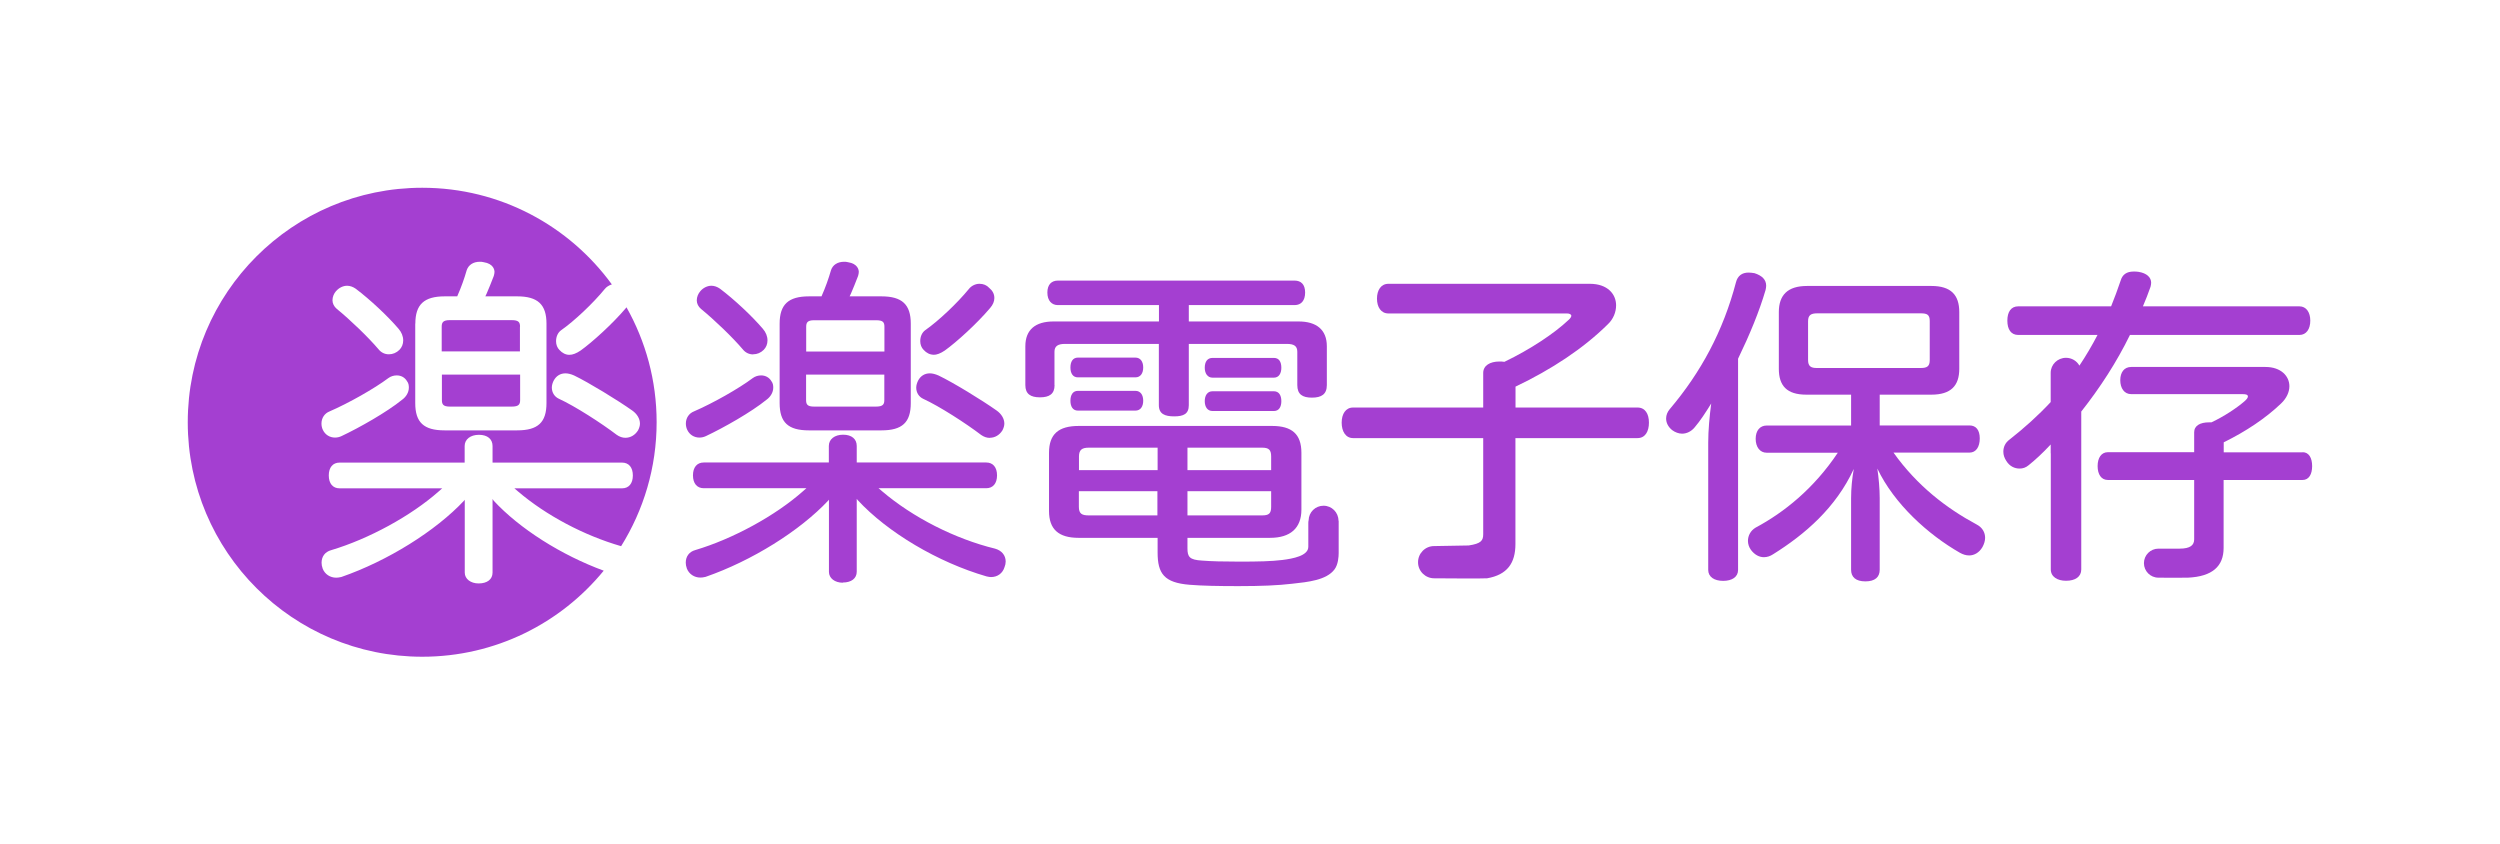 <?xml version="1.0" encoding="UTF-8"?>
<svg id="_レイヤー_1" data-name="レイヤー 1" xmlns="http://www.w3.org/2000/svg" viewBox="0 0 242.87 82">
  <defs>
    <style>
      .cls-1 {
        fill: none;
      }

      .cls-2 {
        fill: #a43fd1;
      }
    </style>
  </defs>
  <rect class="cls-1" width="242.87" height="82"/>
  <g>
    <path class="cls-2" d="M81.88,56.61c-.78,0-1.35-.44-1.35-1.05v-7.02s-.06.08-.06.08c-2.77,2.96-7.45,5.87-11.92,7.42l-.1.02c-.13.03-.26.05-.41.05-.59,0-1.1-.34-1.31-.87-.08-.23-.11-.4-.11-.58,0-.61.34-1.06.92-1.22,3.66-1.09,7.77-3.33,10.47-5.72l.33-.29h-9.97c-.66,0-1.05-.47-1.05-1.25s.39-1.25,1.05-1.25h12.15s0-1.61,0-1.61c0-.65.56-1.09,1.39-1.09s1.32.42,1.32,1.09v1.61s12.58,0,12.58,0c.66,0,1.05.47,1.05,1.25s-.39,1.25-1.05,1.25h-10.46s.34.29.34.29c2.98,2.54,7.08,4.63,10.98,5.58.64.18,1.03.65,1.03,1.25,0,.18-.04.37-.11.54-.18.6-.68.97-1.31.97-.12,0-.24-.02-.37-.05l-.09-.02c-4.69-1.36-9.59-4.26-12.5-7.41l-.09-.12v7.08c0,.65-.52,1.05-1.35,1.05M96.15,42.54c-.28,0-.57-.1-.84-.29-1.47-1.12-4.04-2.78-5.63-3.51-.41-.19-.67-.6-.67-1.08,0-.24.08-.47.18-.68.23-.45.64-.71,1.14-.71.25,0,.53.07.85.21,1.44.69,4.21,2.39,5.64,3.4.47.33.75.8.75,1.27,0,.2-.06.41-.18.65-.29.47-.74.73-1.24.73ZM67.95,42.51c-.52,0-.96-.28-1.18-.74-.09-.18-.14-.4-.14-.62,0-.54.3-.99.78-1.18,1.85-.8,4.36-2.22,5.72-3.24.23-.17.52-.26.81-.26.42,0,.79.2,1,.56.16.2.18.44.18.63,0,.44-.25.88-.65,1.17-1.49,1.21-4.16,2.72-5.9,3.54-.19.09-.41.14-.62.14ZM78.59,41.81c-2.02,0-2.85-.77-2.85-2.65v-7.72c0-1.86.85-2.65,2.85-2.65h1.22s.04-.1.04-.1c.34-.77.65-1.63.88-2.44.17-.52.64-.82,1.28-.82.11,0,.22,0,.36.04.98.15,1.06.77,1.06.95,0,.11-.03.25-.07.39-.26.66-.48,1.24-.71,1.75l-.11.23h3.09c2,0,2.85.79,2.85,2.65v7.72c0,1.88-.83,2.65-2.85,2.65h-7.05ZM78.31,38.86c0,.42.12.64.77.64h6.02c.68,0,.81-.22.81-.64v-2.47s-7.6,0-7.6,0v2.47ZM85.92,34.15v-2.4c0-.43-.12-.64-.81-.64h-6.02c-.65,0-.77.23-.77.64v2.4s7.6,0,7.6,0ZM90.69,34.46c-.35,0-.69-.17-.96-.47-.21-.21-.33-.51-.33-.85,0-.44.17-.83.48-1.06,1.29-.9,3.11-2.62,4.24-4,.24-.31.64-.51,1.03-.51s.71.14.94.39c.34.28.51.6.51,1,0,.32-.14.65-.4.95-1.29,1.53-3.29,3.34-4.41,4.14-.43.29-.78.42-1.1.42ZM73.17,34.43c-.4,0-.75-.17-1-.48-1-1.18-2.76-2.87-4.07-3.94-.26-.22-.41-.52-.41-.83,0-.32.13-.65.36-.91.28-.32.68-.51,1.06-.51.28,0,.57.1.84.29,1.39,1.05,3.09,2.64,4.15,3.88.3.34.46.74.46,1.14,0,.36-.13.68-.37.92-.28.28-.64.43-1.02.43Z"/>
    <path class="cls-2" d="M43.7,39.5h6.02c.68,0,.81-.22.81-.64v-2.47s-7.6,0-7.6,0v2.47c0,.42.12.64.78.64"/>
    <path class="cls-2" d="M47.94,48.6l-.09-.12v7.15c0,.65-.52,1.05-1.35,1.05-.78,0-1.35-.44-1.35-1.05v-7.08s-.06.08-.06.08c-2.77,2.96-7.45,5.87-11.92,7.42l-.1.02c-.13.03-.26.05-.41.05-.59,0-1.1-.34-1.31-.87-.08-.23-.11-.4-.11-.58,0-.61.34-1.06.92-1.22,3.66-1.09,7.77-3.33,10.47-5.72l.33-.29h-9.97c-.66,0-1.05-.47-1.05-1.25s.39-1.25,1.05-1.25h12.15s0-1.61,0-1.61c0-.65.56-1.09,1.39-1.09s1.32.42,1.32,1.09v1.61s12.58,0,12.58,0c.66,0,1.05.47,1.05,1.25s-.39,1.25-1.05,1.25h-10.46s.34.29.34.29c2.74,2.34,6.43,4.29,10.03,5.33,2.18-3.5,3.45-7.62,3.45-12.05,0-4.06-1.07-7.86-2.93-11.16l-.04.06c-1.29,1.53-3.29,3.34-4.41,4.14-.43.29-.78.42-1.1.42-.35,0-.69-.17-.96-.47-.21-.21-.33-.51-.33-.85,0-.44.17-.83.48-1.06,1.29-.9,3.11-2.62,4.24-4,.17-.22.43-.38.7-.46-4.14-5.69-10.85-9.39-18.42-9.39-12.58,0-22.78,10.2-22.78,22.78,0,12.58,10.2,22.78,22.78,22.78,7.11,0,13.46-3.26,17.63-8.36-4.11-1.51-8.17-4.07-10.71-6.82M53.79,36.98c.23-.45.64-.71,1.14-.71.25,0,.54.07.85.21,1.43.69,4.21,2.39,5.64,3.4.47.33.75.8.75,1.27,0,.2-.06.41-.18.65-.29.47-.74.73-1.24.73-.28,0-.57-.1-.84-.29-1.47-1.12-4.04-2.78-5.63-3.51-.41-.19-.67-.6-.67-1.08,0-.24.08-.47.18-.68ZM40.35,31.44c0-1.86.85-2.65,2.85-2.65h1.22s.04-.1.04-.1c.34-.77.65-1.63.88-2.44.18-.52.64-.82,1.28-.82.11,0,.21,0,.36.04.98.15,1.06.77,1.06.95,0,.11-.03.25-.07.39-.26.66-.48,1.24-.71,1.75l-.11.23h3.09c2,0,2.85.79,2.85,2.65v7.72c0,1.88-.83,2.65-2.85,2.65h-7.05c-2.02,0-2.85-.77-2.85-2.65v-7.72ZM32.66,28.27c.28-.32.68-.51,1.06-.51.28,0,.57.1.84.29,1.39,1.05,3.09,2.64,4.15,3.88.3.34.46.74.46,1.14,0,.36-.13.68-.37.92-.28.28-.64.43-1.02.43-.4,0-.75-.17-1-.48-1-1.18-2.76-2.87-4.07-3.94-.26-.22-.41-.52-.41-.83,0-.32.13-.65.36-.91ZM32.01,39.97c1.85-.8,4.36-2.22,5.72-3.24.23-.17.52-.26.81-.26.43,0,.79.2,1,.56.16.2.18.44.18.63,0,.44-.25.88-.65,1.17-1.49,1.21-4.16,2.72-5.9,3.54-.19.09-.41.14-.62.14-.52,0-.96-.28-1.18-.74-.09-.18-.14-.4-.14-.62,0-.54.3-.99.78-1.18Z"/>
    <path class="cls-2" d="M50.52,31.74c0-.43-.13-.64-.81-.64h-6.02c-.65,0-.78.23-.78.64v2.4s7.6,0,7.6,0v-2.4"/>
    <path class="cls-2" d="M168.85,55.37c0,.68-.58,1.06-1.45,1.06s-1.45-.39-1.45-1.06v-12.37c0-1.22.13-2.55.29-3.8-.52.84-1.06,1.68-1.61,2.32-.32.39-.77.61-1.22.61-.32,0-.68-.13-.97-.35-.39-.32-.58-.71-.58-1.13,0-.32.13-.64.35-.9,3.03-3.58,5.19-7.57,6.44-12.34.16-.61.58-.93,1.22-.93.16,0,.39.03.58.06.71.23,1.13.61,1.13,1.22,0,.13-.03.29-.06.42-.61,2.09-1.55,4.35-2.67,6.67v20.52M182.6,41.33h8.73c.64,0,1,.45,1,1.26s-.35,1.38-1,1.38h-7.38c2.29,3.22,5.15,5.41,8.09,6.99.55.29.81.77.81,1.29,0,.29-.1.61-.26.9-.32.55-.81.81-1.29.81-.32,0-.61-.1-.9-.26-3.09-1.77-6.38-4.74-8.02-8.18.13.87.23,1.96.23,2.87v6.96c0,.71-.45,1.13-1.39,1.13s-1.39-.42-1.39-1.13v-6.96c0-.93.1-1.93.26-2.83-1.74,3.77-4.74,6.35-7.83,8.28-.29.19-.58.29-.9.29-.45,0-.9-.23-1.26-.71-.19-.26-.29-.58-.29-.87,0-.52.26-1,.74-1.29,2.77-1.48,5.67-3.8,7.99-7.28h-6.92c-.64,0-1.06-.55-1.06-1.35s.42-1.29,1.06-1.29h8.21s0-3,0-3h-4.35c-1.9,0-2.67-.87-2.67-2.51v-5.51c0-1.64.84-2.54,2.74-2.54h12.08c1.9,0,2.71.87,2.71,2.54v5.51c0,1.64-.81,2.51-2.71,2.51h-5.02s0,3,0,3ZM186.6,35.75c.61,0,.87-.16.87-.77v-3.8c0-.61-.26-.74-.87-.74h-10.05c-.61,0-.9.16-.9.77v3.77c0,.61.29.77.84.77h10.11Z"/>
    <path class="cls-2" d="M159.09,39.59h-11.86s0-2.03,0-2.03c3.5-1.67,6.57-3.69,8.95-6.04.56-.52.82-1.21.82-1.86,0-1.08-.82-2.09-2.55-2.09h-19.57c-.72,0-1.11.62-1.11,1.44s.39,1.44,1.11,1.44h17.35c.26,0,.42.1.42.23,0,.1-.1.26-.29.42-1.34,1.27-3.69,2.84-6.21,4.05-.16-.03-.33-.03-.49-.03-.91,0-1.57.39-1.57,1.11v3.36s-12.64,0-12.64,0c-.72,0-1.11.62-1.11,1.47s.39,1.5,1.11,1.5h12.64s0,9.34,0,9.34c0,.61-.2.91-1.41,1.09l-3.37.06c-.86,0-1.56.72-1.55,1.58,0,.86.72,1.56,1.58,1.55,0,0,4.99.04,5.13,0,1.95-.34,2.75-1.47,2.75-3.33v-10.29s11.86,0,11.86,0c.75,0,1.11-.65,1.11-1.5s-.36-1.47-1.11-1.47"/>
    <path class="cls-2" d="M123.75,34.77h-5.95c-.5,0-.76.36-.76.96,0,.53.26.96.76.96h5.95c.5,0,.73-.43.73-.96,0-.59-.23-.96-.73-.96"/>
    <path class="cls-2" d="M102.44,37.41v-3.24c0-.56.36-.76,1.02-.76h9.12s0,5.95,0,5.95c0,.86.59,1.09,1.49,1.09s1.42-.23,1.42-1.09v-5.95s9.52,0,9.52,0c.69,0,1.02.2,1.02.76v3.24c0,.89.49,1.22,1.42,1.22s1.45-.33,1.45-1.22v-3.77c0-1.62-1.02-2.41-2.74-2.41h-10.67s0-1.59,0-1.59h10.28c.63,0,1.02-.43,1.02-1.22s-.4-1.16-1.02-1.16h-23c-.59,0-1.02.36-1.02,1.16s.43,1.22,1.02,1.22h9.82s0,1.59,0,1.59h-10.24c-1.75,0-2.74.79-2.74,2.41v3.77c0,.86.5,1.19,1.42,1.19s1.42-.33,1.42-1.19"/>
    <path class="cls-2" d="M123.75,38.01h-5.95c-.5,0-.76.4-.76.96s.26.96.76.96h5.95c.5,0,.73-.4.73-.96s-.23-.96-.73-.96"/>
    <path class="cls-2" d="M110.3,37.97h-5.58c-.5,0-.73.4-.73.96s.23.96.73.96h5.58c.5,0,.76-.4.76-.96s-.26-.96-.76-.96"/>
    <path class="cls-2" d="M110.3,34.74h-5.58c-.5,0-.73.4-.73.96s.23.96.73.96h5.58c.5,0,.76-.4.76-.96s-.26-.96-.76-.96"/>
    <path class="cls-2" d="M130.03,50.58c0-.8-.65-1.45-1.45-1.45s-1.43.63-1.45,1.41c-.02.08-.03.17-.03.26v2.32c0,.88-1.5,1.15-2.52,1.28-1.06.13-2.31.16-4.2.16-1.52,0-2.71-.03-3.6-.1-1.22-.07-1.42-.36-1.42-1.19v-1.02s8.03,0,8.03,0c1.95,0,3.04-.93,3.04-2.74v-5.52c0-1.82-.93-2.61-2.84-2.61h-18.8c-1.95,0-2.88.79-2.88,2.61v5.65c0,1.78.93,2.61,2.88,2.61h7.67s0,1.42,0,1.42c0,2.05.63,2.94,3.11,3.14,1.22.1,2.84.13,4.73.13,2.25,0,3.87-.07,5.22-.23,1.54-.17,3.34-.34,4.13-1.4.35-.47.4-1.22.4-1.58v-3.15M115.36,43.49h7.24c.66,0,.89.2.89.86v1.32s-8.13,0-8.13,0v-2.18ZM115.36,47.72h8.13s0,1.52,0,1.52c0,.66-.23.83-.89.83h-7.24s0-2.35,0-2.35ZM112.45,50.07h-6.68c-.66,0-.96-.16-.96-.83v-1.52s7.63,0,7.63,0v2.35ZM112.45,45.67h-7.63s0-1.32,0-1.32c0-.66.3-.86.96-.86h6.68s0,2.18,0,2.18Z"/>
    <path class="cls-2" d="M223.7,43.94h-7.67s0-.97,0-.97c2.16-1.06,4.09-2.35,5.57-3.77.55-.52.81-1.13.81-1.68,0-1-.84-1.87-2.32-1.87h-13.05c-.68,0-1.06.52-1.06,1.29s.39,1.35,1.06,1.35h10.82c.35,0,.52.06.52.23,0,.13-.13.29-.35.48-.74.64-1.96,1.45-3.19,2.03h-.23c-.87,0-1.45.32-1.45.97v1.93s-8.38,0-8.38,0c-.64,0-1,.55-1,1.35s.35,1.35,1,1.35h8.38s0,5.77,0,5.77c0,.56-.38.9-1.41.9h-2.06c-.78,0-1.41.63-1.41,1.41s.63,1.41,1.41,1.41c0,0,2.77.02,2.86,0,2.37-.11,3.47-1.1,3.47-2.89v-6.6s7.67,0,7.67,0c.61,0,.93-.55.93-1.35s-.32-1.35-.93-1.35"/>
    <path class="cls-2" d="M223.38,29.76h-15.2c.26-.61.52-1.26.74-1.9.03-.13.06-.26.06-.39,0-.52-.42-.93-1.22-1.06-.16-.03-.32-.03-.48-.03-.68,0-1.09.29-1.26.87-.29.87-.61,1.71-.93,2.51h-9.02c-.71,0-1.06.55-1.06,1.39s.35,1.39,1.06,1.39h7.7c-.53,1.02-1.12,2.02-1.76,2.98-.25-.45-.74-.76-1.3-.76-.82,0-1.49.65-1.49,1.46v2.84c-1.19,1.28-2.54,2.5-4.02,3.66-.39.29-.58.71-.58,1.16,0,.32.1.61.29.9.32.52.81.74,1.29.74.32,0,.61-.1.87-.32.64-.51,1.38-1.19,2.15-2.02v.8s.01.11.01.11v11.23c0,.71.64,1.1,1.48,1.1.9,0,1.48-.39,1.48-1.1v-11.3s0-.03,0-.03v-4.01c1.83-2.32,3.44-4.8,4.73-7.44h16.46c.68,0,1.06-.58,1.06-1.39s-.39-1.39-1.06-1.39"/>
  </g>
</svg>